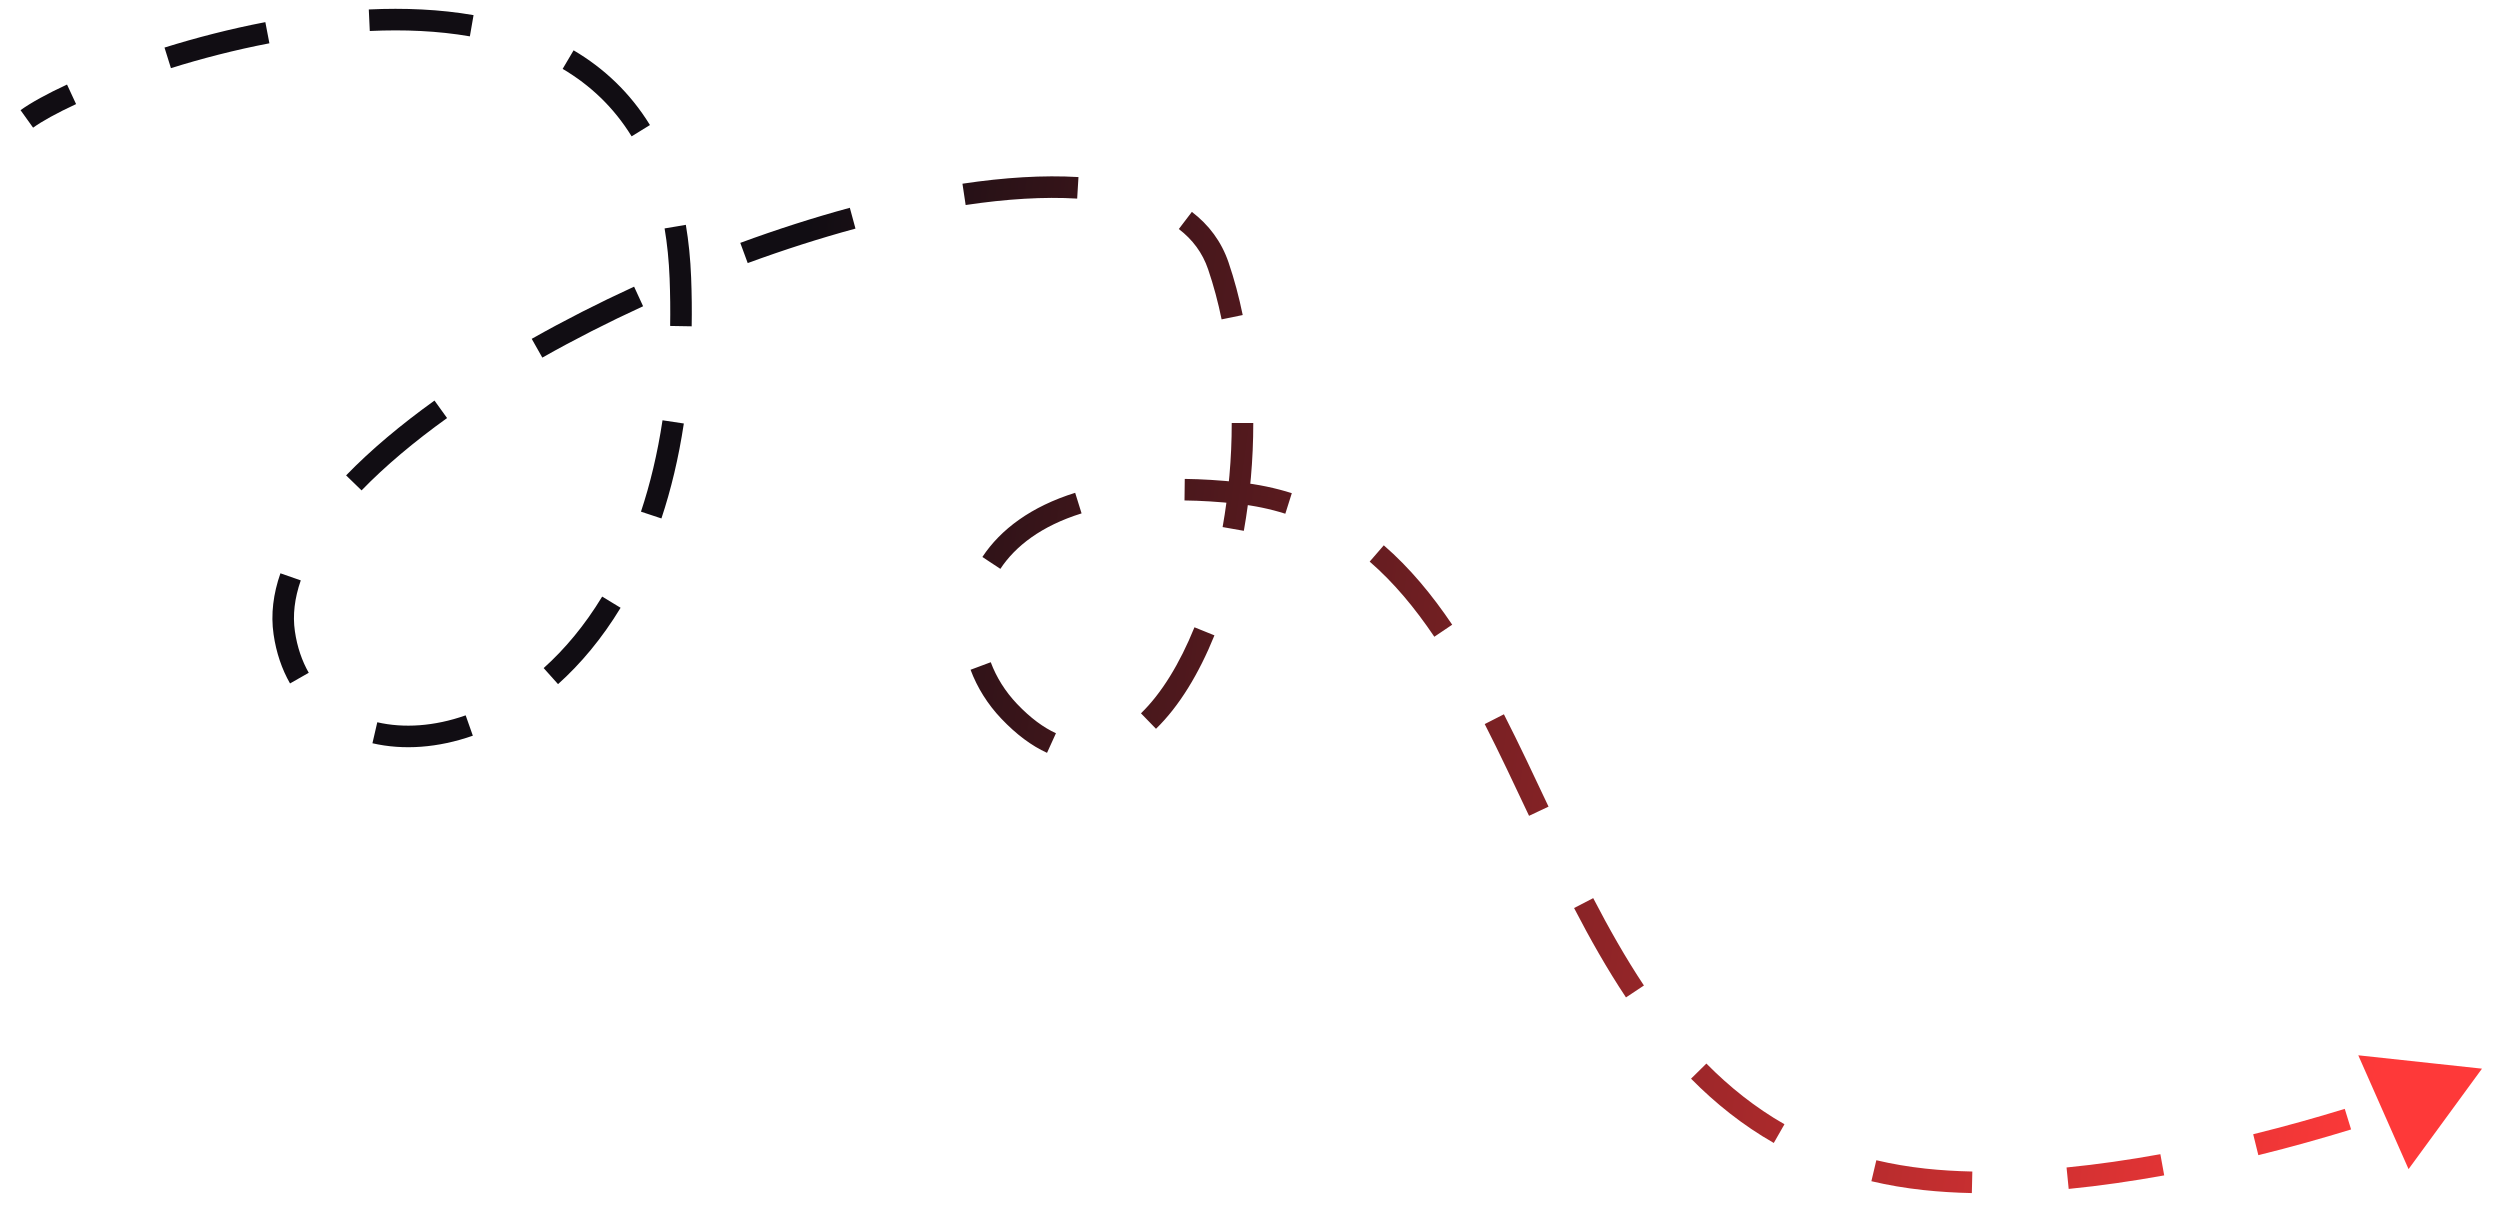<svg xmlns="http://www.w3.org/2000/svg" width="116" height="56" viewBox="0 0 116 56" fill="none">
    <path d="M31.57 12.902L31.07 12.921L31.57 12.902ZM13.188 29.362L13.683 29.29L13.188 29.362ZM56.531 12.336L57.004 12.175L56.531 12.336ZM46.824 33.002L47.187 32.658L46.824 33.002ZM115.164 49.586L109.424 48.966L111.757 54.247L115.164 49.586ZM1.535 5.924C1.947 5.629 2.628 5.248 3.53 4.83L3.11 3.923C2.184 4.352 1.439 4.763 0.953 5.111L1.535 5.924ZM7.931 3.162C9.345 2.72 10.894 2.317 12.5 2.009L12.312 1.027C10.665 1.343 9.08 1.756 7.633 2.207L7.931 3.162ZM17.158 1.438C18.753 1.364 20.324 1.431 21.802 1.687L21.973 0.702C20.409 0.431 18.763 0.362 17.112 0.439L17.158 1.438ZM26.107 3.196C27.38 3.948 28.472 4.97 29.307 6.326L30.158 5.802C29.233 4.298 28.02 3.164 26.615 2.335L26.107 3.196ZM30.837 10.599C30.959 11.319 31.038 12.092 31.07 12.921L32.069 12.883C32.036 12.014 31.953 11.198 31.823 10.432L30.837 10.599ZM31.07 12.921C31.099 13.678 31.107 14.412 31.095 15.124L32.094 15.141C32.107 14.41 32.099 13.658 32.069 12.883L31.07 12.921ZM30.741 19.501C30.507 21.052 30.166 22.463 29.741 23.741L30.69 24.056C31.134 22.721 31.488 21.254 31.73 19.65L30.741 19.501ZM27.941 27.682C27.127 29.024 26.202 30.124 25.226 30.999L25.893 31.744C26.946 30.8 27.933 29.623 28.796 28.201L27.941 27.682ZM21.607 33.192C20.146 33.707 18.726 33.794 17.506 33.513L17.281 34.487C18.709 34.817 20.323 34.705 21.94 34.136L21.607 33.192ZM14.326 31.217C14.013 30.669 13.79 30.027 13.683 29.29L12.694 29.434C12.817 30.286 13.079 31.049 13.457 31.712L14.326 31.217ZM13.683 29.29C13.574 28.541 13.669 27.753 13.956 26.93L13.012 26.601C12.681 27.548 12.558 28.499 12.694 29.434L13.683 29.29ZM16.777 22.754C17.874 21.622 19.217 20.494 20.744 19.398L20.16 18.586C18.598 19.708 17.206 20.874 16.059 22.058L16.777 22.754ZM25.164 16.593C26.654 15.751 28.225 14.951 29.84 14.21L29.422 13.301C27.784 14.053 26.188 14.865 24.672 15.722L25.164 16.593ZM34.694 12.207C36.372 11.591 38.052 11.052 39.694 10.607L39.432 9.641C37.76 10.095 36.052 10.643 34.349 11.269L34.694 12.207ZM44.806 9.513C46.693 9.23 48.443 9.122 49.981 9.215L50.041 8.216C48.416 8.119 46.594 8.234 44.658 8.524L44.806 9.513ZM54.697 10.627C55.335 11.114 55.796 11.73 56.057 12.497L57.004 12.175C56.675 11.209 56.09 10.432 55.303 9.831L54.697 10.627ZM56.057 12.497C56.312 13.245 56.519 14.022 56.683 14.819L57.662 14.618C57.491 13.783 57.273 12.965 57.004 12.175L56.057 12.497ZM57.152 19.628C57.154 21.268 57.005 22.902 56.729 24.456L57.714 24.63C58 23.02 58.154 21.327 58.152 19.627L57.152 19.628ZM55.423 29.106C54.735 30.805 53.884 32.185 52.941 33.098L53.638 33.816C54.713 32.773 55.631 31.258 56.35 29.481L55.423 29.106ZM48.996 34.022C48.424 33.761 47.817 33.321 47.187 32.658L46.462 33.347C47.158 34.08 47.867 34.606 48.582 34.932L48.996 34.022ZM47.187 32.658C46.642 32.084 46.231 31.424 45.971 30.727L45.034 31.077C45.342 31.903 45.826 32.678 46.462 33.347L47.187 32.658ZM46.417 26.395C47.113 25.34 48.324 24.4 50.185 23.821L49.888 22.866C47.849 23.501 46.428 24.562 45.582 25.844L46.417 26.395ZM54.961 23.221C55.724 23.231 56.54 23.28 57.411 23.375L57.519 22.381C56.618 22.283 55.771 22.232 54.973 22.221L54.961 23.221ZM57.411 23.375C58.205 23.461 58.945 23.617 59.639 23.837L59.94 22.883C59.182 22.643 58.377 22.473 57.519 22.381L57.411 23.375ZM63.553 26.059C64.668 27.024 65.65 28.206 66.553 29.545L67.382 28.986C66.445 27.596 65.407 26.341 64.208 25.303L63.553 26.059ZM68.891 33.597C69.59 34.967 70.261 36.399 70.948 37.854L71.852 37.427C71.168 35.977 70.489 34.53 69.781 33.143L68.891 33.597ZM73.037 42.133C73.776 43.559 74.567 44.958 75.445 46.28L76.278 45.727C75.426 44.444 74.654 43.079 73.925 41.673L73.037 42.133ZM78.464 50.051C79.594 51.196 80.86 52.208 82.303 53.034L82.799 52.166C81.445 51.391 80.25 50.437 79.176 49.349L78.464 50.051ZM86.832 54.808C87.597 54.989 88.398 55.127 89.24 55.218L89.347 54.224C88.546 54.137 87.785 54.006 87.062 53.835L86.832 54.808ZM89.24 55.218C89.971 55.297 90.725 55.343 91.494 55.359L91.516 54.359C90.771 54.343 90.046 54.299 89.347 54.224L89.24 55.218ZM95.987 55.166C97.462 55.021 98.953 54.803 100.419 54.538L100.241 53.554C98.797 53.816 97.333 54.029 95.888 54.171L95.987 55.166ZM104.787 53.6C106.319 53.222 107.772 52.813 109.091 52.406L108.797 51.451C107.494 51.852 106.06 52.256 104.548 52.629L104.787 53.6Z"
          fill="url(#paint0_linear_433_1377)"/>
    <defs>
        <linearGradient id="paint0_linear_433_1377" x1="110.214" y1="52.76" x2="33.121" y2="41.976"
                        gradientUnits="userSpaceOnUse">
            <stop stop-color="#FE3939"/>
            <stop offset="1" stop-color="#110D13"/>
        </linearGradient>
    </defs>
</svg>